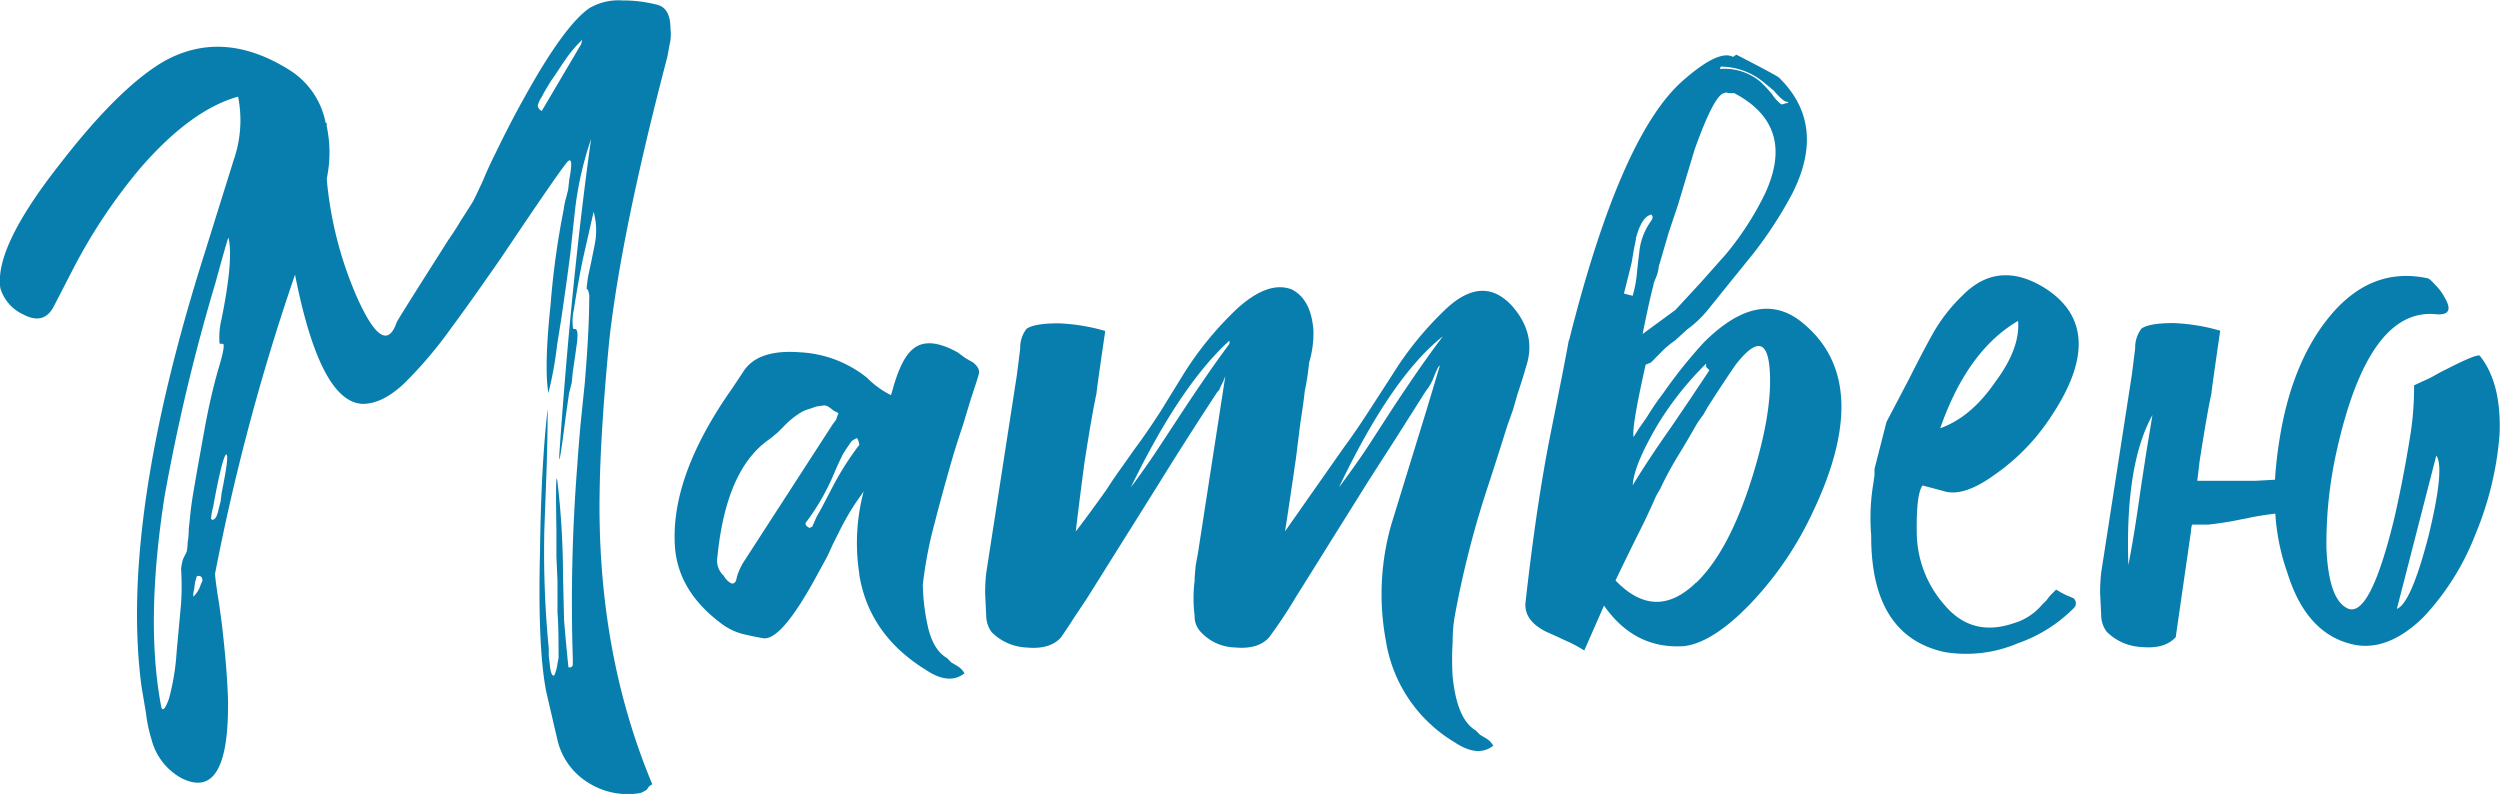 <?xml version="1.0" encoding="UTF-8"?> <svg xmlns="http://www.w3.org/2000/svg" id="Слой_1" data-name="Слой 1" viewBox="0 0 395.12 125.48"><defs><style>.cls-1{fill:#077ead;}</style></defs><title>матвею</title><path class="cls-1" d="M385.84,959.66q-.52,25.62,8.31,46.74l-.52.35-.35.52a4.45,4.45,0,0,1-1,.52,11.63,11.63,0,0,1-8.14-1.56,10.8,10.8,0,0,1-5-6.92l-1.73-7.44q-1.39-6.92-1-22.33.17-13.5,1.21-22.5,0,3.81-.17,9.52l-.35,9.35a156.28,156.28,0,0,0,.69,19v1.21l.17,1.38c.11,1.27.35,1.84.69,1.73a6.45,6.45,0,0,0,.52-1.9l.17-.87v-1q0-4.15-.17-6.23v-5l-.17-3.81v-4.15q-.17-10.21.17-7.62a128.69,128.69,0,0,1,.87,14.54l.17,7.27q.34,4.15.69,7.44a.49.49,0,0,0,.69-.35v-1a277.52,277.52,0,0,1,.69-30.29q.17-2.6.52-6.58l.69-6.75q.69-8.31.69-13.16a2.9,2.9,0,0,0-.17-1.38v-.17h-.17q-.17.17.17-2.08l.52-2.42.52-2.6a11.07,11.07,0,0,0-.17-5.19l-1.73,7.62q-.87,4.33-1.38,7.79a8.33,8.33,0,0,0-.17,2.77c0,.23.06.35.17.35h.17q.69,0,.17,3.12,0,.17-.52,3.64l-.17,1.73L381,944.6l-.52,3.63q-1.21,9.52-1,5.71,1.9-27.35,5-49.51a53.71,53.71,0,0,0-2.6,11.77l-.69,6.41q-.52,4-.87,6.4l-.52,3.63-.69,4.33a59.09,59.09,0,0,1-1.38,7.62q-.69-4.15.35-14a127.72,127.72,0,0,1,2.08-15.06,10.28,10.28,0,0,1,.35-1.73l.35-1.38.17-1.56q.69-3.64-.17-2.94-.69.52-10.56,15.23-4.67,6.75-8,11.25A66.39,66.39,0,0,1,355,943q-3.47,3.29-6.58,3.29-6.75-.17-10.73-20.42a349.59,349.59,0,0,0-12.64,47.25c0,.35.11,1.33.35,2.94l.35,2.25.35,2.6q.86,7.27,1,12.29.17,15.92-7.27,12.29A9.71,9.71,0,0,1,315,999.3a23.26,23.26,0,0,1-.87-4.15l-.35-2.08-.35-2.08q-3.47-26,9.87-68.2L328,907.73a19.1,19.1,0,0,0,.69-10q-7.44,2.08-15.41,11.25a86.48,86.48,0,0,0-10.9,16.44l-2.77,5.37q-1.56,3.12-4.85,1.38a6.67,6.67,0,0,1-3.64-4.15q-1-6.4,9.35-19.56,9.35-12.11,16.44-16.27,9.52-5.36,20.25,1.56a12.7,12.7,0,0,1,5.37,8.14h.17v.52a20.18,20.18,0,0,1,0,8.31,59.55,59.55,0,0,0,5,19.21q4.15,9,6.06,3.46.34-.69,6.06-9.69l2.08-3.29q1.21-1.73,1.9-2.94,1.9-2.94,2.08-3.29.86-1.73,1.56-3.29.86-2.08,1.9-4.15,2.42-5,4.67-9,6.23-11.25,10.21-14a9.09,9.09,0,0,1,5.19-1.21,21.54,21.54,0,0,1,5.54.69q2.08.52,2.08,3.81a7,7,0,0,1-.17,2.6c-.12.69-.23,1.33-.35,1.9q-7.27,27.7-9.17,44.83Q386,950.31,385.84,959.66ZM327.16,920q-.18.35-2.08,7.27a305.42,305.42,0,0,0-8,33.58q-3.12,19.91-.52,33.41.34,1,1.21-1.38a37.24,37.24,0,0,0,1.21-7.44l.35-3.81.35-3.81a41.34,41.34,0,0,0,0-5.37,7.26,7.26,0,0,1,.35-1.73l.52-1a8.14,8.14,0,0,0,.17-1.56,10.87,10.87,0,0,0,.17-2.08l.17-1.56q.17-1.9.52-4t.87-5l.87-4.85q1-5.54,2.25-9.87,1.21-4,.69-4h-.35c-.12,0-.17-.11-.17-.35a12.19,12.19,0,0,1,.35-3.63Q328,923.31,327.16,920Zm-4.33,54.7a.87.87,0,0,0,.17-.87.56.56,0,0,0-.52-.35c-.23,0-.35.06-.35.17a7,7,0,0,0-.35,1.73l-.17.87v.52l.17-.17A4.5,4.5,0,0,0,322.83,974.72Zm4-20.42q-.52.17-1.73,6.4l-.17.87-.17,1a9.4,9.4,0,0,0-.35,1.9l.17.17q.69,0,1-1.56l.35-1.38.17-1.38Q327.33,954.29,326.82,954.29Zm53.31-62-1.38,2.08-.69,1-.52.87-.52.87-.35.69a3.84,3.84,0,0,0-.52,1q-.35.69.52,1.21l6.23-10.56.17-.69A20.08,20.08,0,0,0,380.13,892.32Z" transform="translate(-291.06 -882.46)"></path><path class="cls-1" d="M443.65,939.06l1.21.69q1.21,1,.87,1.9,0,.17-1.21,3.81-.69,2.25-1.21,4-.87,2.6-1.56,4.85Q440,960.35,438.81,965a65.26,65.26,0,0,0-1.9,9.87,32.78,32.78,0,0,0,.87,6.92q.86,3.46,2.94,4.67l.69.69.87.52a3.06,3.06,0,0,1,1.21,1.21q-2.43,1.9-6.06-.52-9-5.54-10.56-15.06v-.17a31.69,31.69,0,0,1,.69-13l-1.21,1.73a41.36,41.36,0,0,0-2.77,4.85l-.87,1.73-.87,1.9-2.08,3.81q-5.37,9.7-8.14,9.17-1.91-.34-3.29-.69a9.86,9.86,0,0,1-2.94-1.38q-6.92-5-7.62-11.94-1-11.25,9-25.45l1.73-2.6q2.25-3.64,9-3.12a18.37,18.37,0,0,1,10.56,4,14.55,14.55,0,0,0,3.81,2.77l.17-.52q1.38-5.19,3.29-6.75,2.42-2.08,7.1.52Zm-20.43,9.69.35-1-.69-.35-.69-.52a1.7,1.7,0,0,0-.87-.35l-1.21.17-1,.35a5.88,5.88,0,0,0-1.9.87,13,13,0,0,0-2.25,1.9l-1,1-1.21,1q-6.93,4.67-8.31,18.69a3.24,3.24,0,0,0,1,2.94,2.9,2.9,0,0,0,1.21,1.21q.69.18.87-1a9.44,9.44,0,0,1,1.21-2.6l14-21.64A5.46,5.46,0,0,0,423.23,948.75Zm3.29,2.94-.35.17a2,2,0,0,0-.52.35q-.87,1.21-1.38,2.08-.69,1.39-1.21,2.6a36.25,36.25,0,0,1-4.5,8,.43.43,0,0,0,0,.69l.17.17.35.17.17-.17h.17l.69-1.56.87-1.56,1.9-3.63a46.38,46.38,0,0,1,4-6.23A2.68,2.68,0,0,0,426.52,951.7Z" transform="translate(-291.06 -882.46)"></path><path class="cls-1" d="M530.89,944.77l-.69,2.42-.87,2.42Q527.26,956.2,526,960a153.05,153.05,0,0,0-5,19.73,23.13,23.13,0,0,0-.35,4.15,44,44,0,0,0,0,5.54q.69,6.75,3.64,8.48l.69.69.87.52a3.05,3.05,0,0,1,1.21,1.21q-2.43,1.9-6.06-.52a22.84,22.84,0,0,1-10.91-16.1A40.08,40.08,0,0,1,511,965.2l2.77-9,2.77-9,2.08-6.92c-.12-.11-.46.52-1,1.9a7.72,7.72,0,0,1-1.21,2.08l-4.5,7.1-4.67,7.27L495.76,977a72.62,72.62,0,0,1-4.15,6.23q-1.73,1.9-5.37,1.56a7.58,7.58,0,0,1-5.37-2.42,3.52,3.52,0,0,1-1-2.6,22.07,22.07,0,0,1,0-5.54v-.52l.17-1.9.35-1.9,4.33-28-.35.87-.35.69c-.23.58-.41.87-.52.87q-5,7.62-9.17,14.37L462.87,977l-2.08,3.12q-1.21,1.91-2.08,3.12-1.73,1.9-5.37,1.56a8.27,8.27,0,0,1-5.54-2.42,4.38,4.38,0,0,1-.87-2.6l-.17-3.46a27.32,27.32,0,0,1,.17-3.29l4.85-31.33.52-4.15a4.92,4.92,0,0,1,1-3.12q1.21-.86,5-.87a30.49,30.49,0,0,1,7.44,1.21q-1.39,9.52-1.38,9.87-.69,3.12-1.9,10.91-.87,6.58-1.38,10.9,1.38-1.73,4.85-6.58,1.21-1.9,2.6-3.81,1.21-1.73,2.08-2.94,1.56-2.08,3.81-5.54l3.63-5.89a52.18,52.18,0,0,1,8.66-10.56q4.84-4.32,8.48-2.94,3.12,1.56,3.46,6.58v.17a16.45,16.45,0,0,1-.69,4.85,38.5,38.5,0,0,1-.69,4.5q-.17,1.73-.69,5l-.69,5.54q-1,6.92-1.73,11.6l9.35-13.33q1.56-2.08,3.81-5.54l3.81-5.89a52.16,52.16,0,0,1,8.65-10.56q5.71-5.19,10.21-.35,4,4.5,2.25,9.69Q531.76,942.18,530.89,944.77Zm-45.52-8.48q-7.79,7.1-15.58,23.19,2.08-2.77,4.15-5.88l3.64-5.54q4.67-7.1,7.79-11.25ZM507,953.43l3.81-5.89q5-7.62,8.31-11.94Q511,942,502.68,959.49,504.76,956.72,507,953.43Z" transform="translate(-291.06 -882.46)"></path><path class="cls-1" d="M551.15,940.1q-2.25,10-1.9,11.42l.87-1.38,1.21-1.73a42.57,42.57,0,0,1,2.6-3.81,76.19,76.19,0,0,1,6.4-8q8.65-8.65,15.41-3.29,11.77,9.35,1.73,30.29A53.79,53.79,0,0,1,567.59,978q-5.89,6.06-10.39,6.58-7.79.52-12.63-6.41l-3.12,7.1a21.39,21.39,0,0,0-2.94-1.56L537,983l-1.56-.69q-3.46-1.73-3.29-4.5,1.73-15.58,4-26.92T539,936.29a1.36,1.36,0,0,0,.17-.52q8.14-32.2,18-40.68,5.54-4.84,7.79-3.64l.52-.35q6.4,3.29,6.75,3.63,7.61,7.44,2.08,18.35a64.64,64.64,0,0,1-6.06,9.35l-3.64,4.5-3.63,4.5a17.55,17.55,0,0,1-3.29,3.12l-1.9,1.73a14.67,14.67,0,0,0-1.73,1.38L552,939.75Zm8,34.45q5.19-5,8.83-16.62,3.29-10.56,2.77-17.14-.52-6.92-5.37-.69-1.21,1.73-3.46,5.19l-1,1.56-.69,1.21a15.84,15.84,0,0,0-1.38,2.08q-1.39,2.43-2.77,4.67a54.69,54.69,0,0,0-2.6,4.85l-.69,1.21-.69,1.56q-.87,1.91-1.56,3.29-2.25,4.5-4.15,8.48Q552.7,980.78,559.11,974.54Zm-9.52-54.35-.35,1.73-.35,2.08-1.21,4.85,1.38.35a18.7,18.7,0,0,0,.69-3.81l.17-1.56.17-1.39a10.08,10.08,0,0,1,1.73-4.85c.35-.46.46-.81.35-1s-.12-.29-.35-.17Q550.45,916.9,549.59,920.19Zm11.08,19.73a50,50,0,0,0-7.79,9.87q-3.64,6.23-3.81,9.35,2.42-4,6.06-9.17l2.94-4.33,3.12-4.67-.52-.52Zm-8.31-12.64v.17q-.69,2.6-1.73,7.79l5.19-3.81,4-4.33,4-4.5A47.29,47.29,0,0,0,570,913.1q5-10.73-4.85-15.92h-.87c-.35-.11-.58-.11-.69,0q-1.56.17-4.67,8.83-1,3.29-2.6,8.65l-1.56,4.67L553.4,924l-.17.52a5.54,5.54,0,0,1-.35,1.56l-.35.87Zm10.56-33.93a8.81,8.81,0,0,1,6.4,2.08l.87.87.87,1a6.51,6.51,0,0,0,1.38,1.56q.17.17.52,0l.69-.17c0-.11-.12-.17-.35-.17l-.35-.17a9.41,9.41,0,0,1-1.56-1.56q-1.21-1-1.9-1.56a10.76,10.76,0,0,0-6.41-2.25C563,893,562.92,893.13,562.92,893.36Z" transform="translate(-291.06 -882.46)"></path><path class="cls-1" d="M594,966.76a17.5,17.5,0,0,0,4.41,11.34q4.32,5.11,10.91,2.86a9.33,9.33,0,0,0,4.5-2.94l.69-.69.52-.69,1-1,.87.52.69.35q.86.35,1.21.52a1.05,1.05,0,0,1,0,1.56,23.15,23.15,0,0,1-8.83,5.54,20.83,20.83,0,0,1-11.6,1.38Q587,983,586.8,967.79v-.69a33.18,33.18,0,0,1,.35-8.31l.17-1.21v-1l1.9-7.44,3.63-6.92q2.08-4.15,3.63-6.92a26,26,0,0,1,4.67-6.06q5.71-5.88,13.16-1.21,10.21,6.58.69,20.6a33.17,33.17,0,0,1-8.65,8.83q-5,3.64-8.14,2.6l-3.29-.87Q593.9,960.53,594,966.76Zm3.72-16.62q4.84-1.73,8.66-7.27,4-5.36,3.63-9.69Q602,937.85,597.71,950.14Z" transform="translate(-291.06 -882.46)"></path><path class="cls-1" d="M650.67,963.64q-1.56.17-3.46.52l-3.46.69q-2.08.35-3.63.52h-2.6a3.24,3.24,0,0,0-.17,1l-2.42,16.79q-1.73,1.9-5.37,1.56a8.27,8.27,0,0,1-5.54-2.42,4.38,4.38,0,0,1-.87-2.6l-.17-3.46a27.43,27.43,0,0,1,.17-3.29L628,941.66l.52-4.15a4.93,4.93,0,0,1,1-3.12q1.21-.86,5-.87a30.47,30.47,0,0,1,7.44,1.21q-1.39,9.52-1.38,9.87-.69,3.12-1.9,10.91-.17,1.56-.35,2.94h9.17l3.12-.17q.17-2.94.69-6.23,1.9-12.11,7.79-19.39,6.58-8.13,15.58-6.23c.23,0,.63.35,1.21,1a8.12,8.12,0,0,1,1.56,2.08q1.73,2.95-1.56,2.6-10.39-.86-15.41,21.12a66.92,66.92,0,0,0-1.73,15.92q.34,7.79,3.12,9.35,3.63,2.25,7.62-14.19,1.38-6.06,2.42-12.46a48.42,48.42,0,0,0,.69-8.48q.69-.34,2.6-1.21l1.56-.87,1.73-.87q4.15-2.08,4.5-1.73,3.46,4.33,3.12,12.46a51.38,51.38,0,0,1-3.81,15.75A40.31,40.31,0,0,1,674,980.08q-5.37,5.19-10.56,4.33Q655.69,983,652.58,973A34.41,34.41,0,0,1,650.67,963.64Zm-21.29-3.81.87-5.71q.52-3.12,1-6.06-4.33,7.79-3.81,23.71Q628.34,967.28,629.38,959.83Zm45.52,7.27q2.6-10.73,1.21-12.64l-6.23,24.23Q672.13,977.83,674.9,967.1Z" transform="translate(-291.06 -882.46)"></path></svg> 